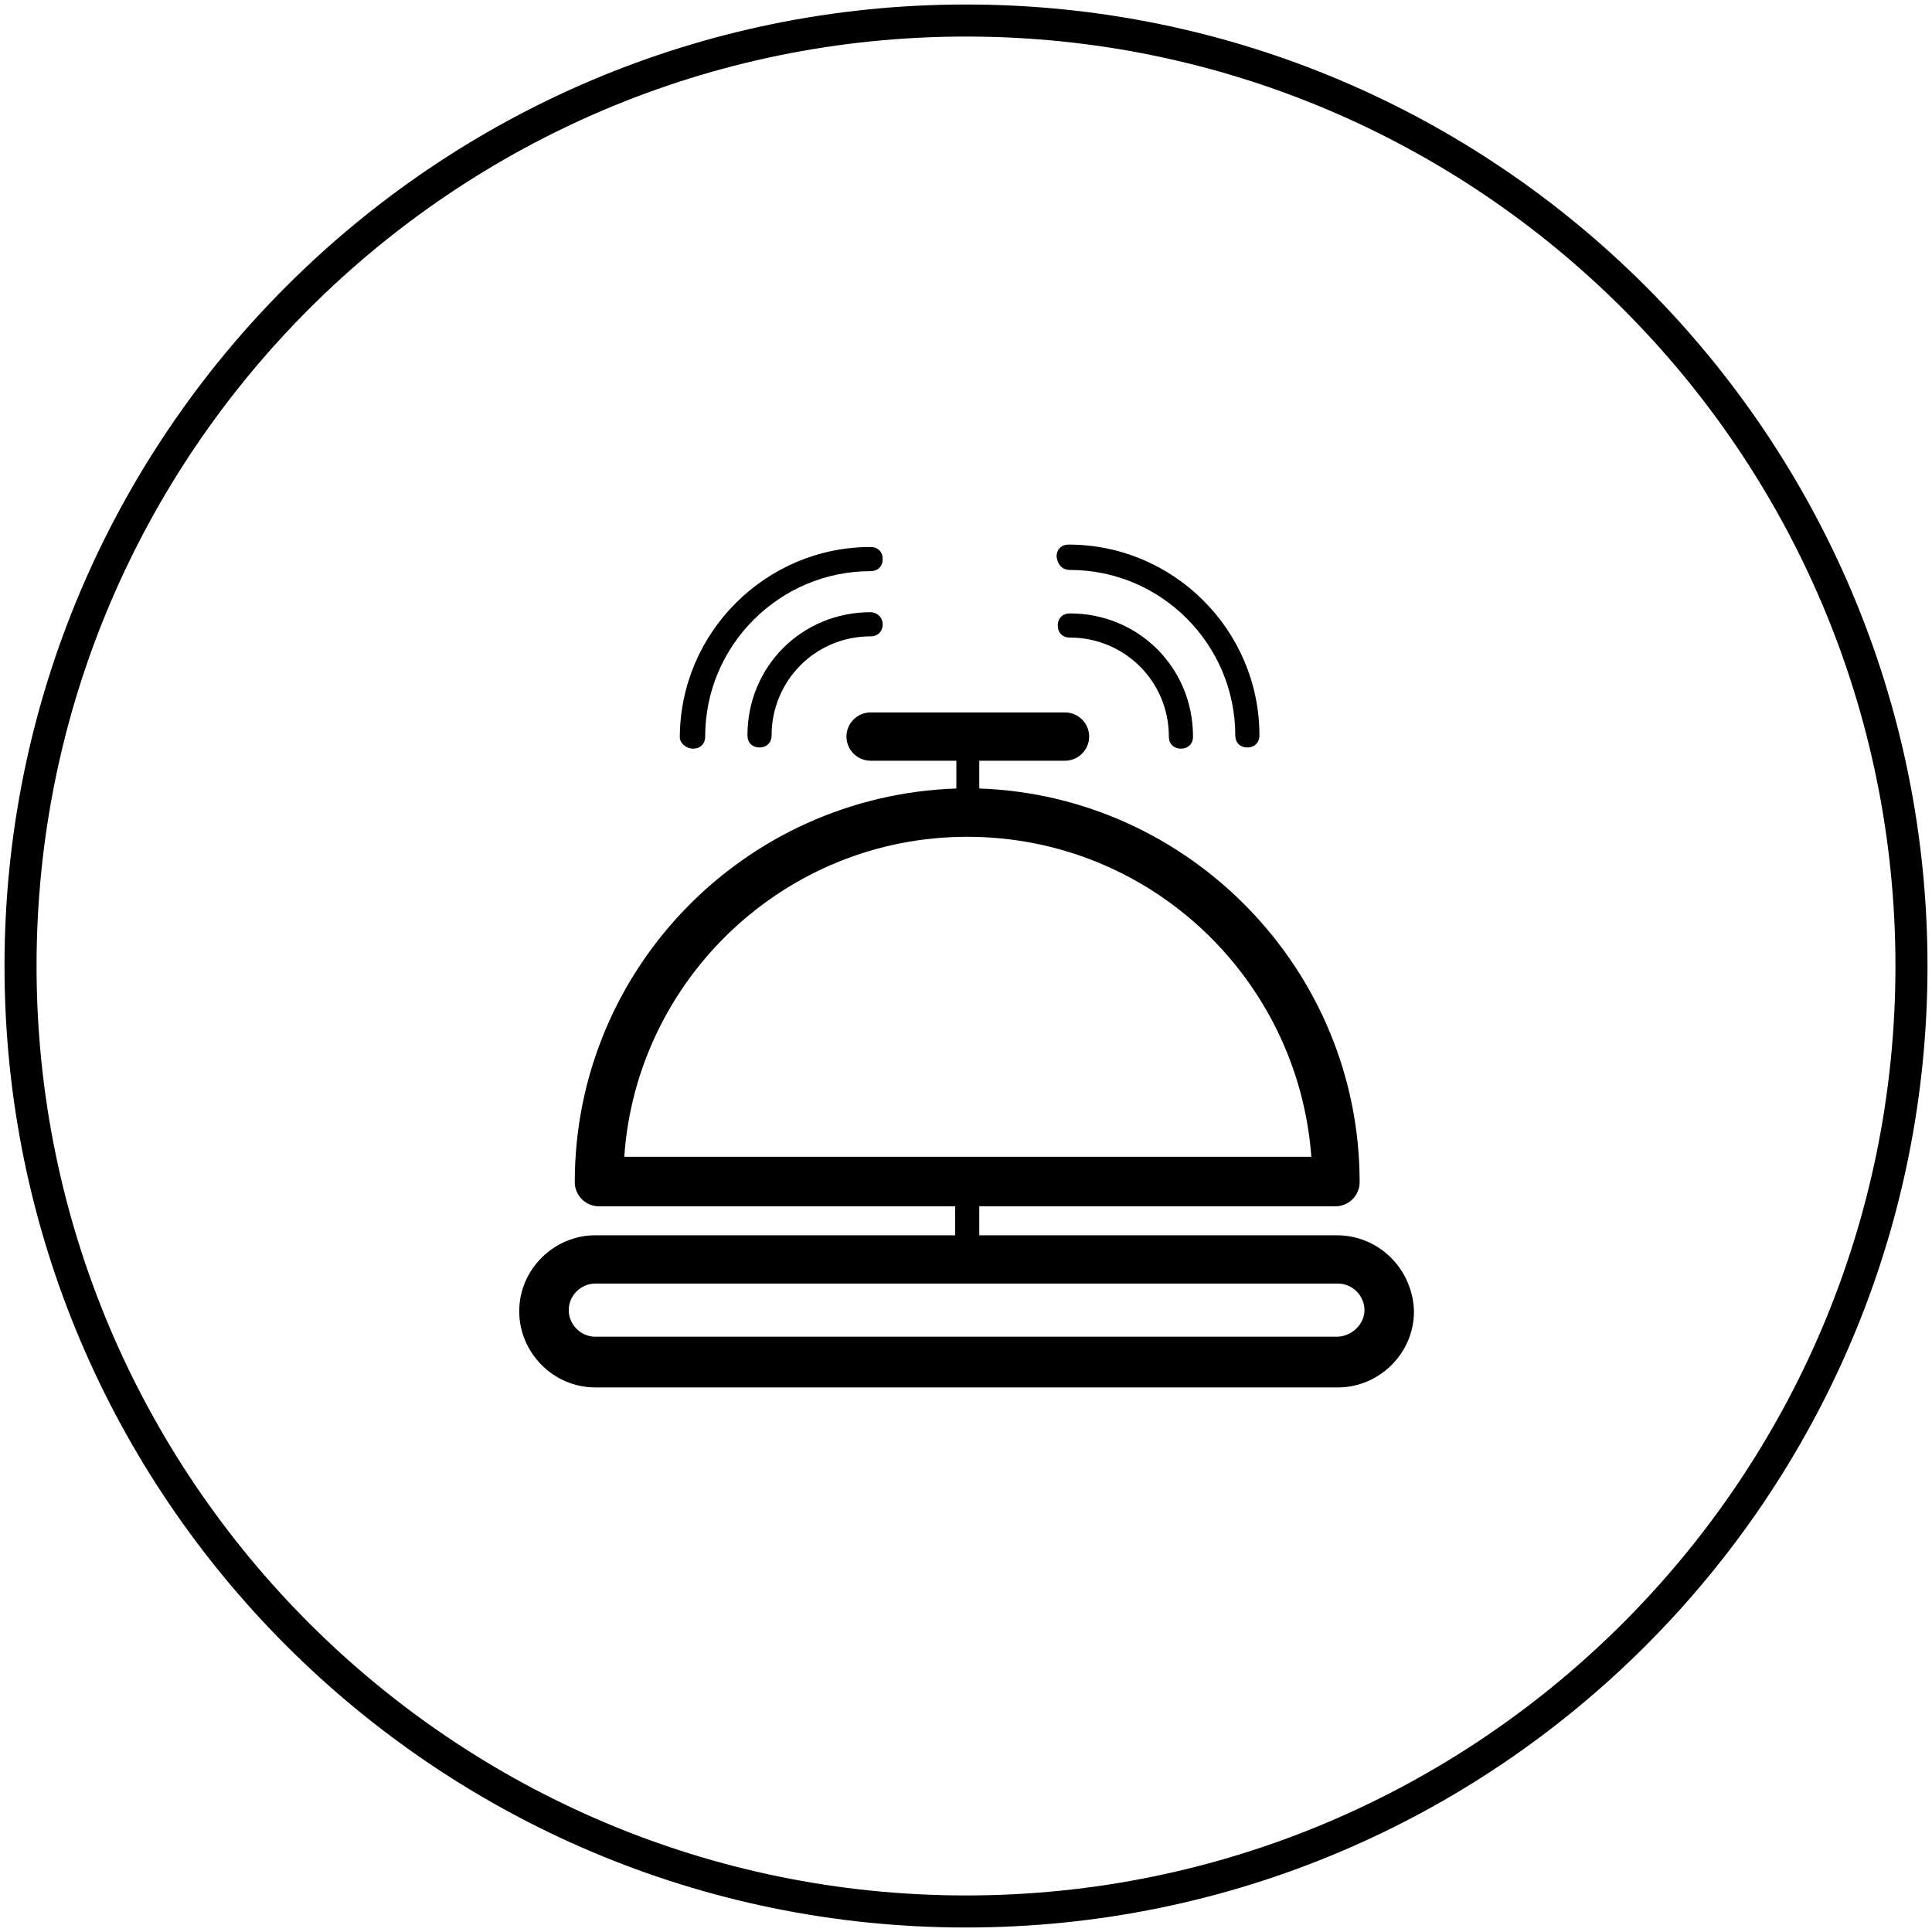 <?xml version="1.0" encoding="utf-8"?>
<!-- Generator: Adobe Illustrator 27.0.0, SVG Export Plug-In . SVG Version: 6.00 Build 0)  -->
<svg version="1.1" id="Layer_1" xmlns="http://www.w3.org/2000/svg" xmlns:xlink="http://www.w3.org/1999/xlink" x="0px" y="0px"
	 viewBox="0 0 160 160" style="enable-background:new 0 0 160 160;" xml:space="preserve">
<style type="text/css">
	.st0{fill:none;stroke:#000000;stroke-width:2.654;}
	.st1{fill:#000000;}
</style>
<g>
	<g>
		<path class="st0" d="M158.3,80c0,43.2-35.1,78.3-78.3,78.3S1.7,123.2,1.7,80S36.8,1.7,80,1.7S158.3,36.8,158.3,80z"/>
	</g>
</g>
<g>
	<path class="st1" d="M110.7,102.3H81.1v-2.4h29.5c1.1,0,2-0.9,2-2c0-17.6-14.1-32-31.5-32.6V63h7.1c1.1,0,2-0.9,2-2s-0.9-2-2-2
		l-16.1,0c-1.1,0-2,0.9-2,2c0,1.1,0.9,2,2,2h7.1v2.3c-17.6,0.6-31.6,15-31.6,32.6c0,1.1,0.9,2,2,2h29.5v2.4H49.3
		c-3.4,0-6.3,2.8-6.3,6.3c0,3.4,2.8,6.3,6.3,6.3h61.5c3.4,0,6.3-2.8,6.3-6.3C117,105.1,114.2,102.3,110.7,102.3L110.7,102.3z
		 M80.1,69.3c15.1,0,27.4,11.7,28.5,26.5H51.7C52.7,81.1,65,69.3,80.1,69.3z M110.7,110.7H49.3c-1.2,0-2.2-1-2.2-2.2s1-2.2,2.2-2.2
		h61.5c1.2,0,2.2,1,2.2,2.2C113,109.7,111.9,110.7,110.7,110.7L110.7,110.7z"/>
	<path class="st1" d="M72.1,50.7c-5.7,0-10.2,4.5-10.2,10.2c0,0.6,0.4,1,1,1c0.6,0,1-0.4,1-1c0-4.5,3.6-8.2,8.2-8.2c0.6,0,1-0.4,1-1
		C73.1,51.1,72.6,50.7,72.1,50.7L72.1,50.7z"/>
	<path class="st1" d="M57.4,62c0.6,0,1-0.4,1-1c0-7.6,6.2-13.7,13.7-13.7c0.6,0,1-0.4,1-1c0-0.6-0.4-1-1-1
		c-8.7,0-15.8,7.1-15.8,15.8C56.3,61.5,56.8,62,57.4,62L57.4,62z"/>
	<path class="st1" d="M88.6,52.8c4.5,0,8.2,3.6,8.2,8.2c0,0.6,0.4,1,1,1c0.6,0,1-0.4,1-1c0-5.7-4.5-10.2-10.2-10.2c-0.6,0-1,0.4-1,1
		C87.6,52.4,88,52.8,88.6,52.8L88.6,52.8z"/>
	<path class="st1" d="M88.6,47.2c7.6,0,13.7,6.2,13.7,13.7c0,0.6,0.4,1,1,1c0.6,0,1-0.4,1-1c0-8.7-7.1-15.8-15.8-15.8
		c-0.6,0-1,0.4-1,1C87.6,46.8,88,47.2,88.6,47.2L88.6,47.2z"/>
</g>
</svg>
